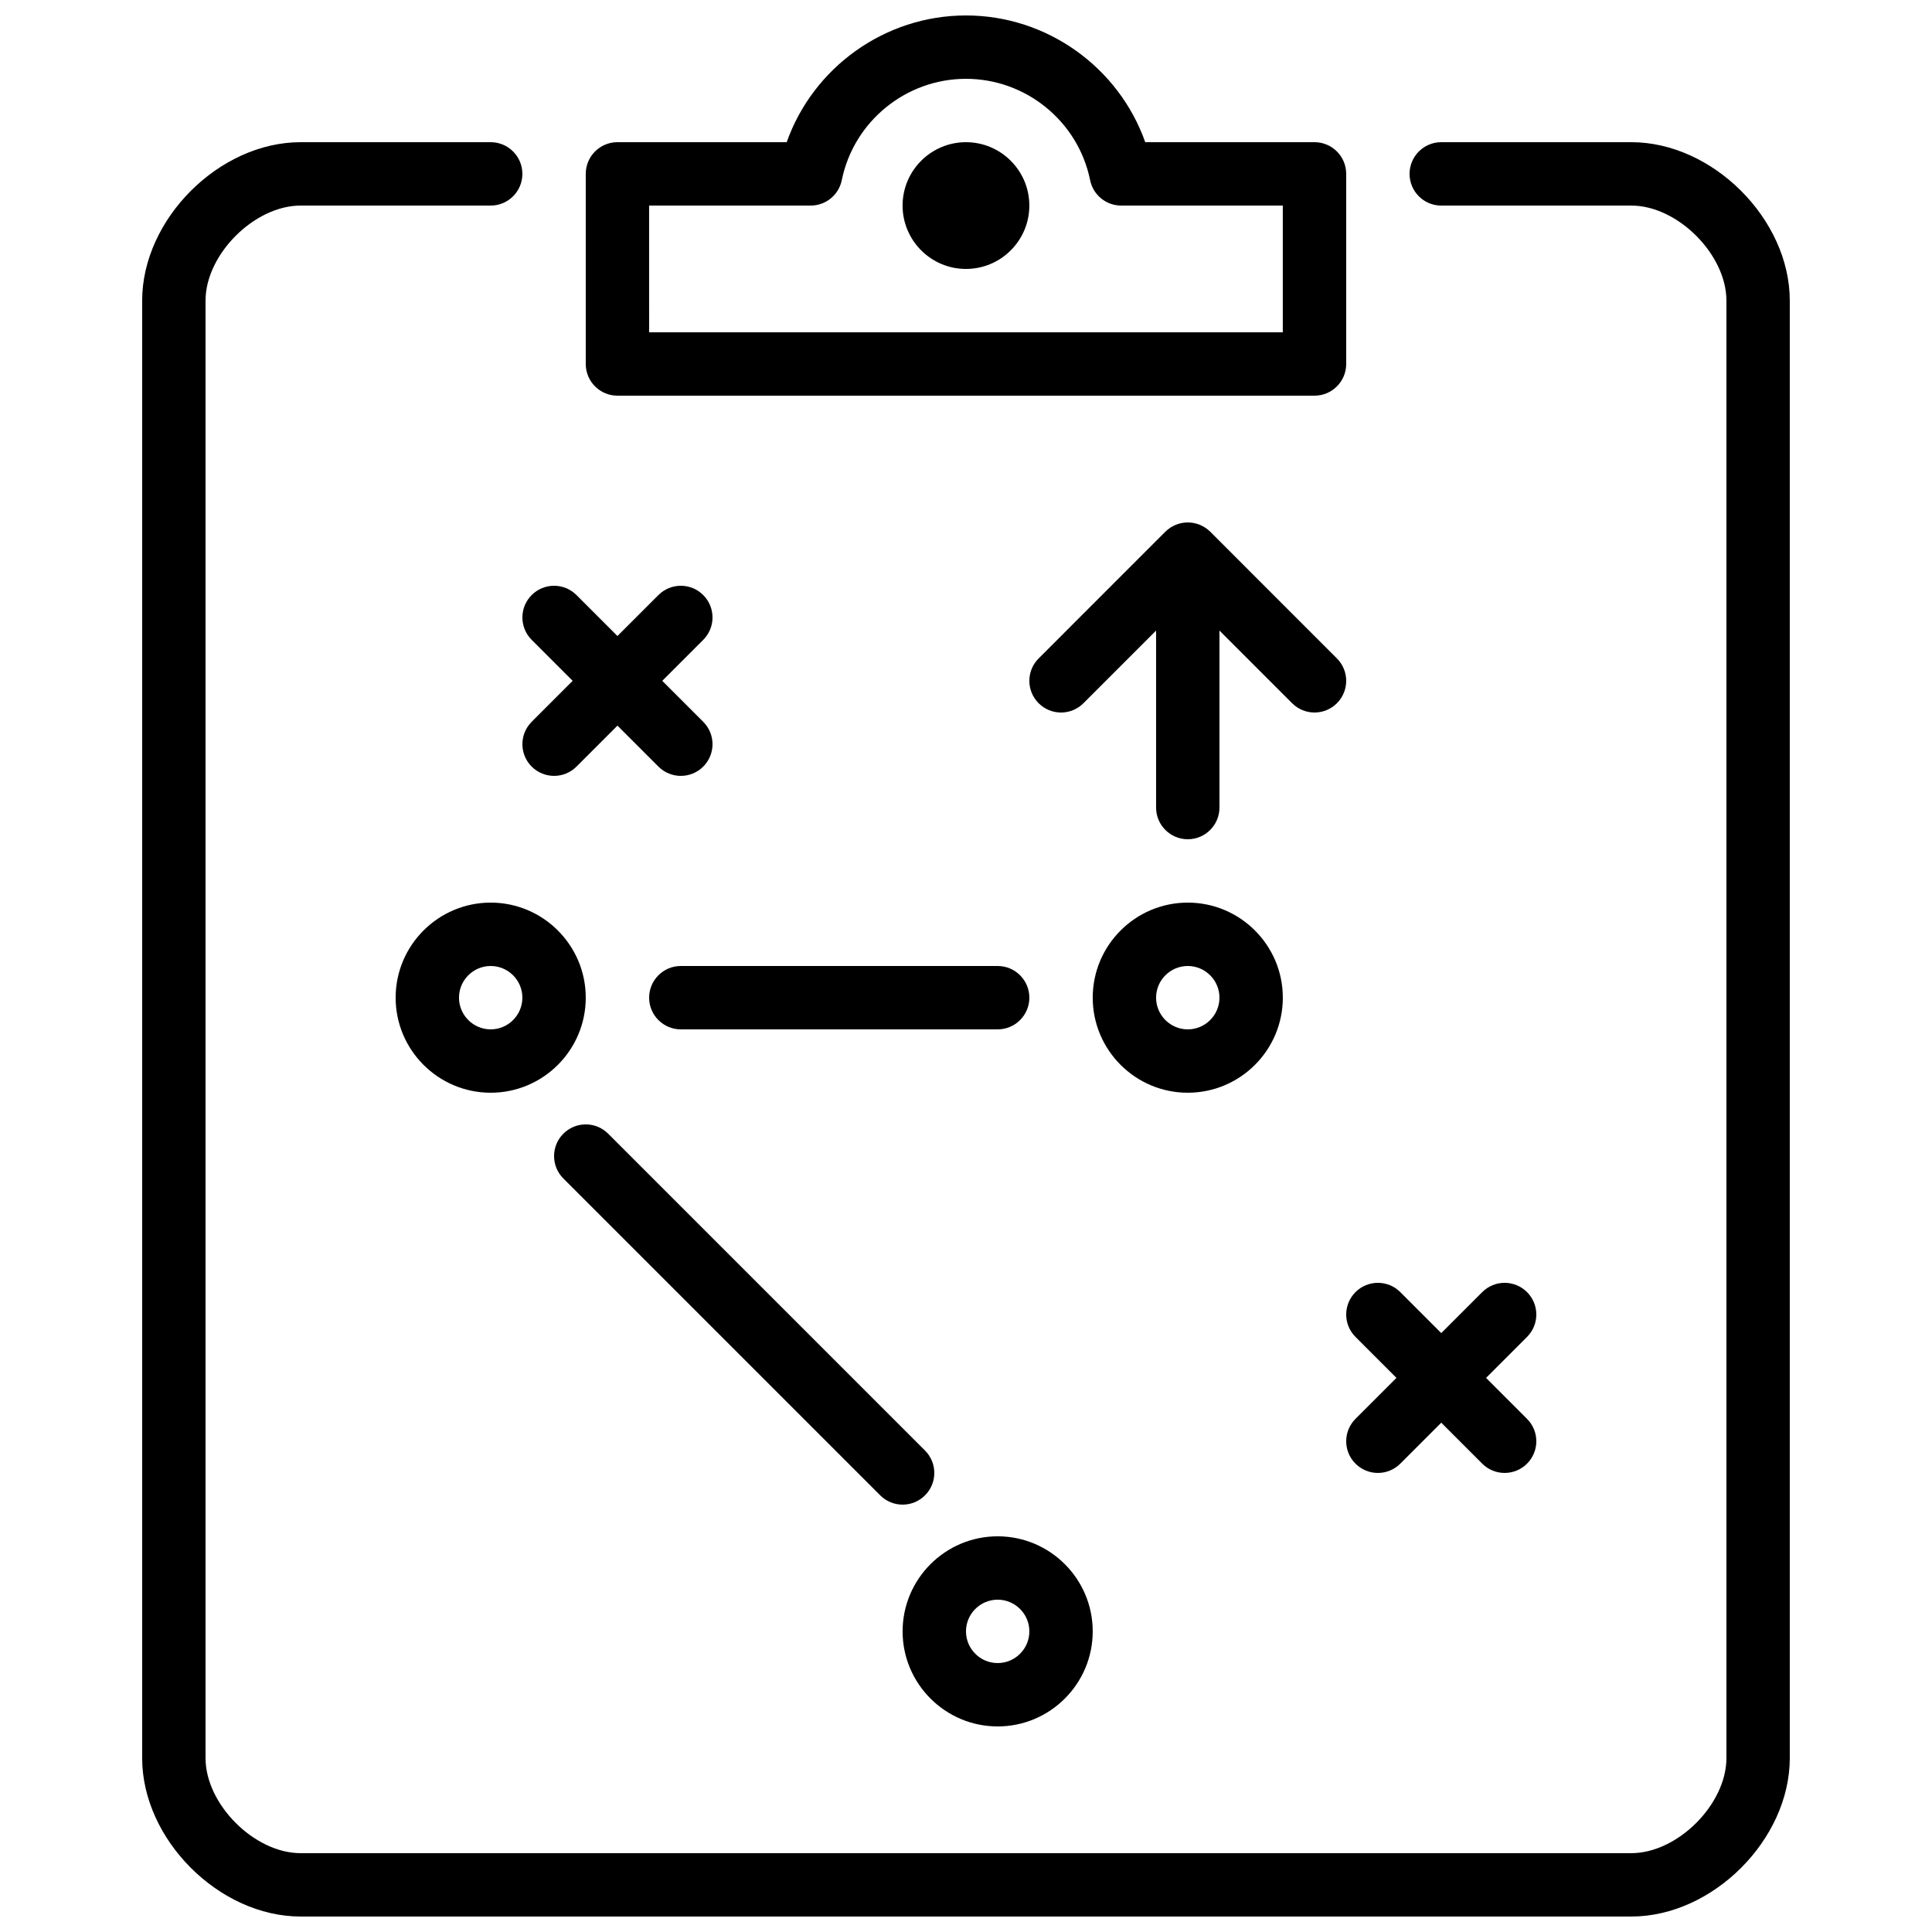 <?xml version="1.0" encoding="UTF-8"?>
<!-- Uploaded to: ICON Repo, www.iconrepo.com, Generator: ICON Repo Mixer Tools -->
<svg width="800px" height="800px" version="1.1" viewBox="144 144 512 512" xmlns="http://www.w3.org/2000/svg">
 <defs>
  <clipPath id="a">
   <path d="m181 148.09h438v503.81h-438z"/>
  </clipPath>
 </defs>
 <g clip-path="url(#a)">
  <path d="m284.9 313.57 10.859 10.855-10.859 10.859c-3.281 3.281-3.281 8.59 0 11.871 1.637 1.637 3.789 2.461 5.938 2.461 2.148 0 4.301-0.824 5.938-2.461l10.855-10.855 10.859 10.855c1.637 1.637 3.785 2.461 5.934 2.461 2.152 0 4.301-0.824 5.938-2.461 3.285-3.281 3.285-8.59 0-11.871l-10.855-10.859 10.855-10.855c3.285-3.285 3.285-8.59 0-11.875-3.281-3.281-8.59-3.281-11.871 0l-10.859 10.859-10.855-10.859c-3.285-3.281-8.59-3.281-11.875 0-3.281 3.285-3.281 8.59 0 11.875zm207.46 19.254c2.148 0 4.301-0.824 5.938-2.461 3.281-3.281 3.281-8.59 0-11.871l-33.578-33.59c-0.781-0.773-1.715-1.383-2.738-1.812-2.051-0.848-4.367-0.848-6.414 0-1.027 0.43-1.957 1.039-2.731 1.812l-33.586 33.59c-3.285 3.281-3.285 8.59 0 11.871 3.281 3.285 8.59 3.285 11.871 0l19.254-19.254v46.906c0 4.633 3.762 8.395 8.398 8.395 4.633 0 8.395-3.762 8.395-8.395v-46.906l19.254 19.254c1.637 1.637 3.789 2.461 5.938 2.461zm-83.969 83.969c4.637 0 8.398-3.762 8.398-8.398 0-4.633-3.762-8.395-8.398-8.395h-83.969c-4.633 0-8.395 3.762-8.395 8.395 0 4.637 3.762 8.398 8.395 8.398zm-31.125 123.49c1.637 1.637 3.785 2.461 5.934 2.461 2.152 0 4.301-0.824 5.938-2.461 3.285-3.285 3.285-8.59 0-11.875l-83.969-83.969c-3.281-3.281-8.59-3.281-11.871 0-3.285 3.285-3.285 8.59 0 11.875zm125.95-41.984 10.859 10.855-10.859 10.859c-3.281 3.281-3.281 8.59 0 11.871 1.641 1.637 3.789 2.461 5.938 2.461 2.152 0 4.301-0.824 5.938-2.461l10.855-10.855 10.859 10.855c1.637 1.637 3.785 2.461 5.938 2.461 2.148 0 4.297-0.824 5.934-2.461 3.285-3.281 3.285-8.59 0-11.871l-10.855-10.859 10.855-10.855c3.285-3.285 3.285-8.59 0-11.875-3.281-3.281-8.59-3.281-11.871 0l-10.859 10.859-10.855-10.859c-3.281-3.281-8.59-3.281-11.875 0-3.281 3.285-3.281 8.59 0 11.875zm-103.22 78.031c0 4.625 3.769 8.398 8.395 8.398 4.629 0 8.398-3.773 8.398-8.398s-3.769-8.398-8.398-8.398c-4.625 0-8.395 3.773-8.395 8.398zm-16.797 0c0-13.887 11.305-25.191 25.191-25.191 13.891 0 25.191 11.305 25.191 25.191s-11.301 25.191-25.191 25.191c-13.887 0-25.191-11.305-25.191-25.191zm75.574-176.33c-4.629 0-8.398 3.769-8.398 8.395 0 4.629 3.769 8.398 8.398 8.398 4.625 0 8.395-3.769 8.395-8.398 0-4.625-3.769-8.395-8.395-8.395zm0-16.797c13.887 0 25.188 11.305 25.188 25.191 0 13.891-11.301 25.191-25.188 25.191-13.891 0-25.191-11.301-25.191-25.191 0-13.887 11.301-25.191 25.191-25.191zm-176.34 25.191c0-4.625-3.769-8.395-8.395-8.395-4.629 0-8.398 3.769-8.398 8.395 0 4.629 3.769 8.398 8.398 8.398 4.625 0 8.395-3.769 8.395-8.398zm16.797 0c0 13.891-11.305 25.191-25.191 25.191-13.891 0-25.191-11.301-25.191-25.191 0-13.887 11.301-25.191 25.191-25.191 13.887 0 25.191 11.305 25.191 25.191zm16.793-176.33h167.93v-33.586h-42.832c-3.988 0-7.43-2.816-8.227-6.727-3.156-15.57-16.996-26.863-32.906-26.863-15.906 0-29.742 11.293-32.91 26.863-0.797 3.91-4.238 6.727-8.227 6.727h-42.832zm-16.793 8.395v-50.379c0-4.637 3.762-8.398 8.395-8.398h44.855c7.019-19.816 26.008-33.586 47.512-33.586s40.488 13.77 47.508 33.586h44.855c4.637 0 8.398 3.762 8.398 8.398v50.379c0 4.637-3.762 8.398-8.398 8.398h-184.73c-4.633 0-8.395-3.762-8.395-8.398zm100.76-58.777c-9.262 0-16.797 7.535-16.797 16.797 0 9.262 7.535 16.793 16.797 16.793s16.793-7.531 16.793-16.793c0-9.262-7.531-16.797-16.793-16.797zm218.32 41.984v386.25c0 21.582-20.406 41.984-41.984 41.984h-352.67c-21.578 0-41.984-20.402-41.984-41.984v-386.25c0-21.578 20.406-41.984 41.984-41.984h50.383c4.633 0 8.395 3.762 8.395 8.398s-3.762 8.398-8.395 8.398h-50.383c-12.242 0-25.188 12.945-25.188 25.188v386.25c0 12.242 12.945 25.191 25.188 25.191h352.67c12.242 0 25.191-12.949 25.191-25.191v-386.25c0-12.242-12.949-25.188-25.191-25.188h-50.383c-4.633 0-8.395-3.762-8.395-8.398s3.762-8.398 8.395-8.398h50.383c21.578 0 41.984 20.406 41.984 41.984z" fill-rule="evenodd"/>
 </g>
</svg>